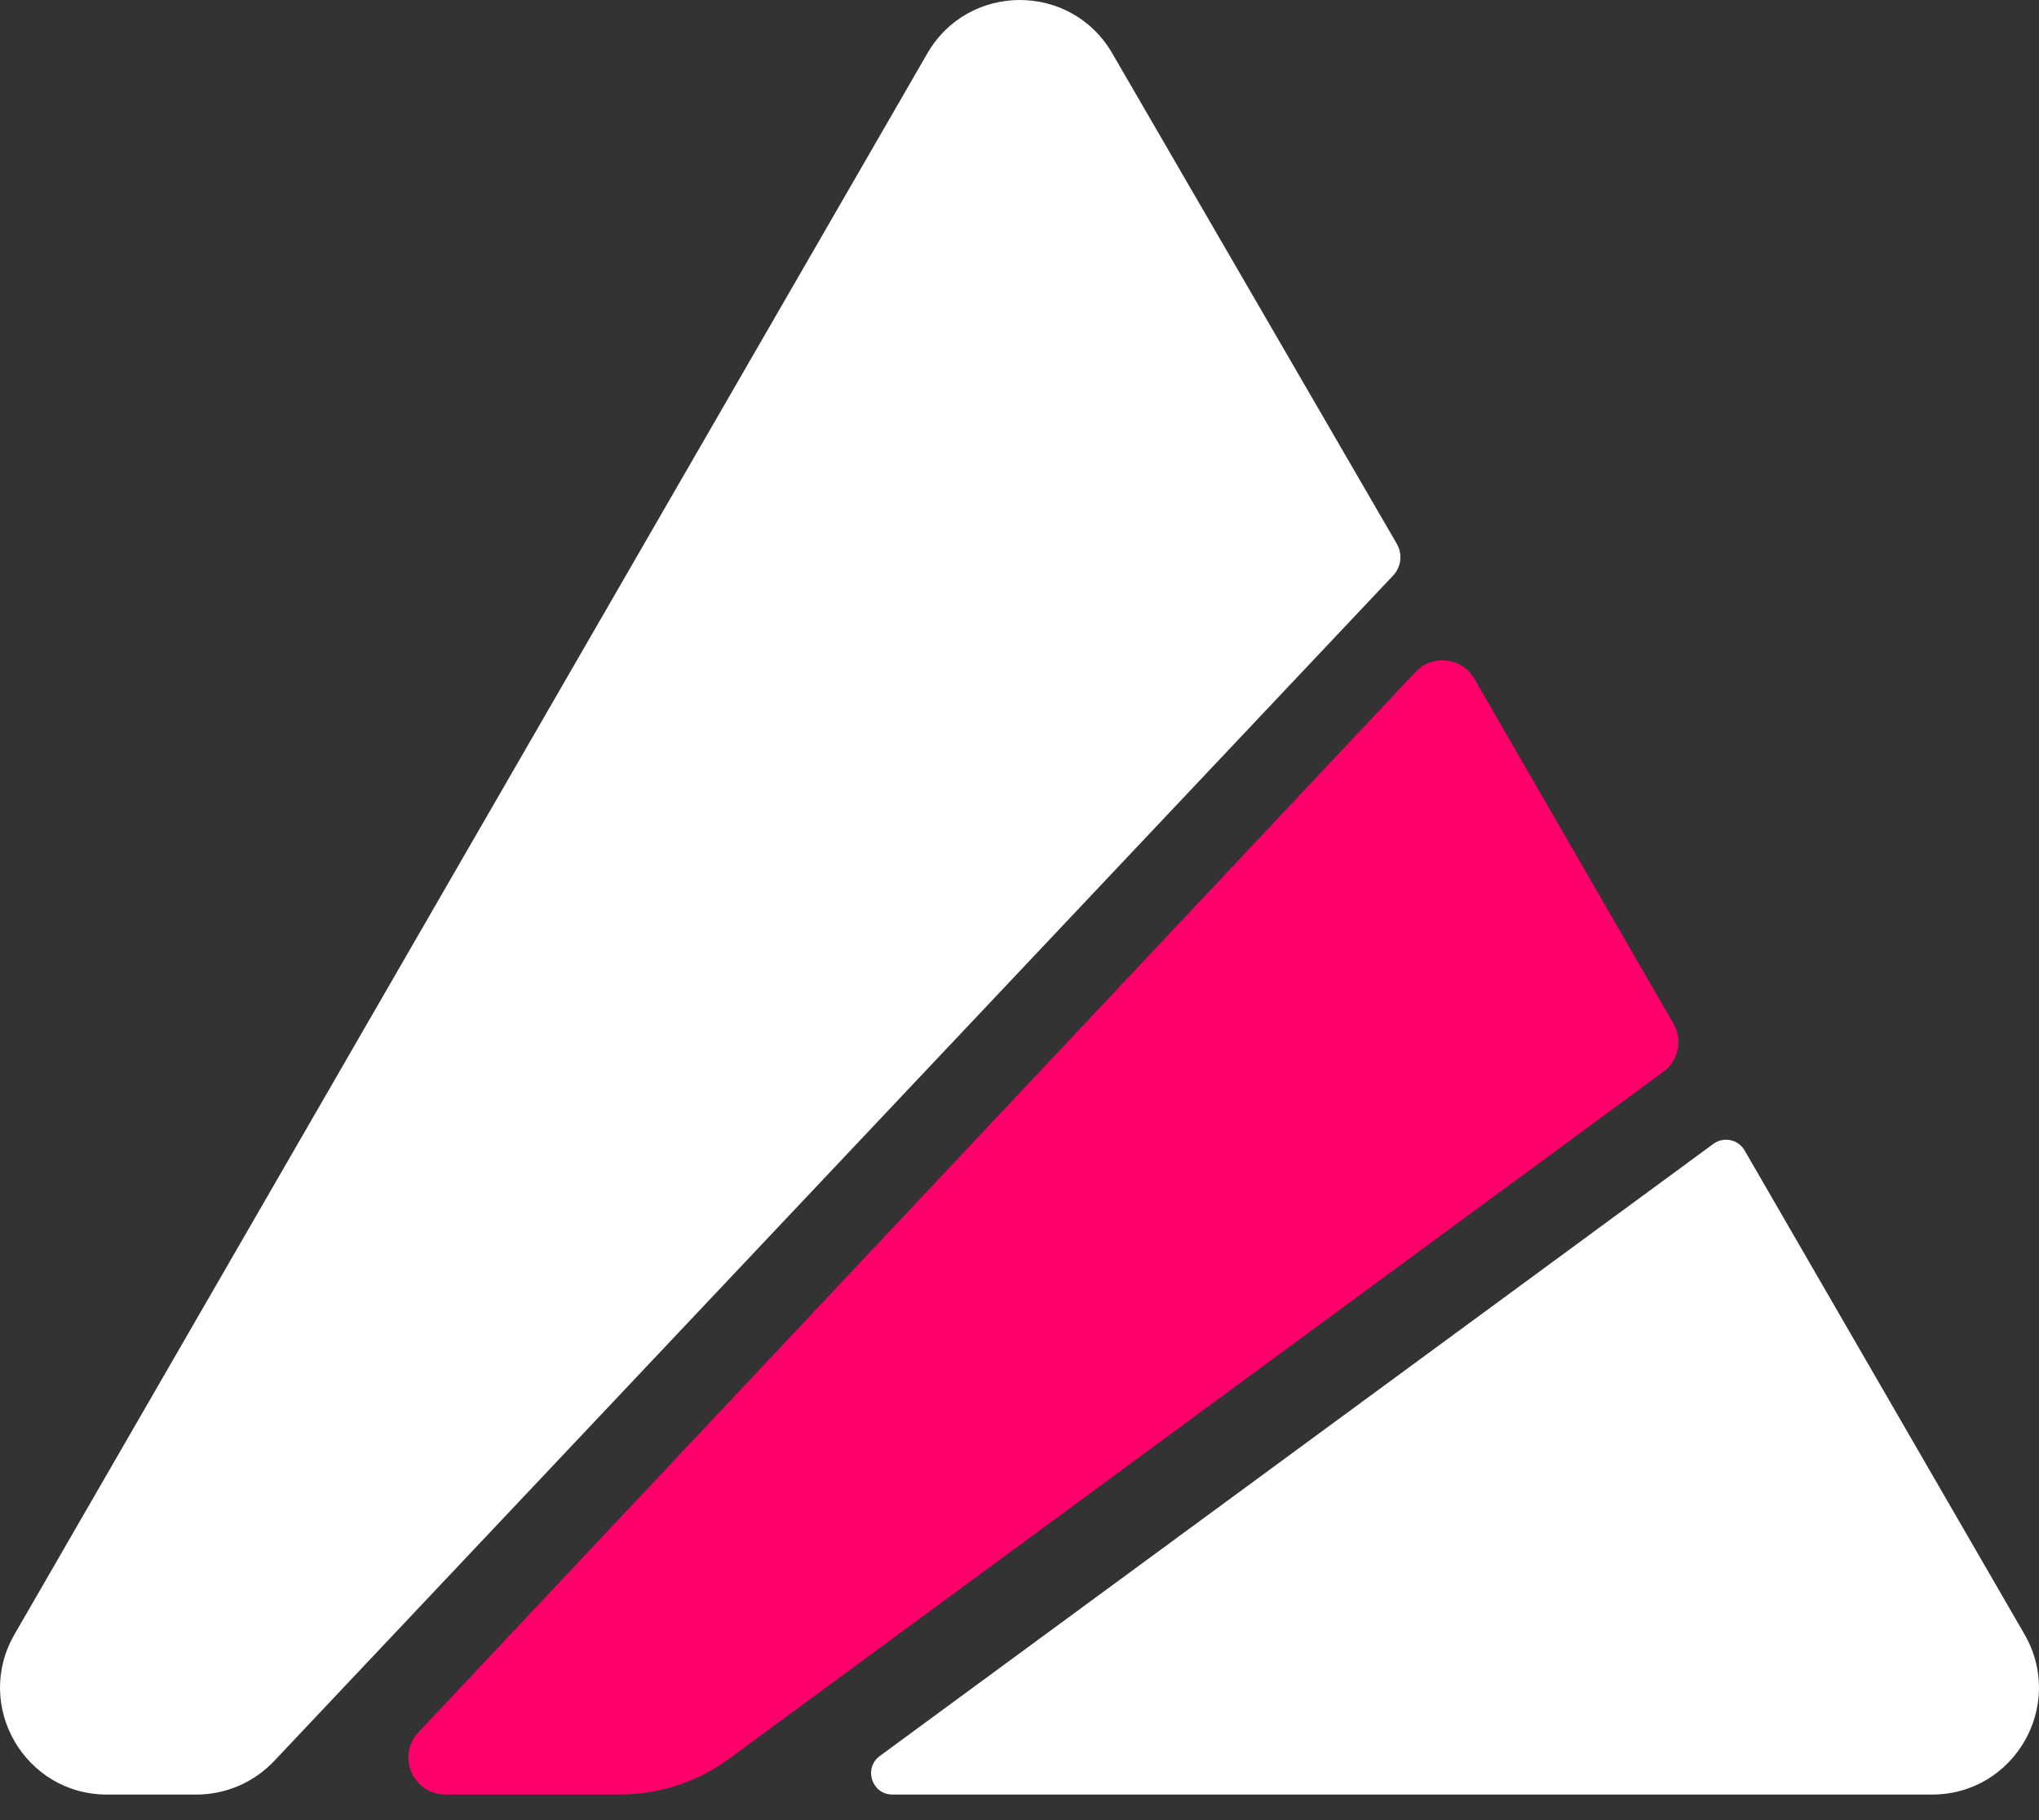 <svg width="28" height="25" viewBox="0 0 28 25" fill="none" xmlns="http://www.w3.org/2000/svg">
<rect x="0" y="0" width="28" height="25" fill="#333333" stroke="none"/>
<path d="M23.957 15.801C23.869 15.65 23.67 15.608 23.529 15.711L12.082 24.119C11.854 24.287 11.972 24.649 12.256 24.649H26.531C27.661 24.649 28.366 23.426 27.801 22.448L23.957 15.801Z" fill="white"/>
<path d="M19.131 7.905C19.242 7.787 19.263 7.61 19.181 7.469L15.273 0.731C14.707 -0.245 13.298 -0.243 12.734 0.734L0.199 22.449C-0.366 23.427 0.34 24.649 1.469 24.649H2.697C3.1 24.649 3.486 24.483 3.764 24.189L19.131 7.905Z" fill="white"/>
<path d="M19.438 9.23C19.671 8.982 20.077 9.029 20.247 9.324L22.98 14.06C23.109 14.284 23.049 14.569 22.841 14.722L10.014 24.156C9.579 24.476 9.053 24.648 8.512 24.648H6.116C5.672 24.648 5.442 24.118 5.746 23.794L19.438 9.23Z" fill="#FF006A"/>
</svg>
